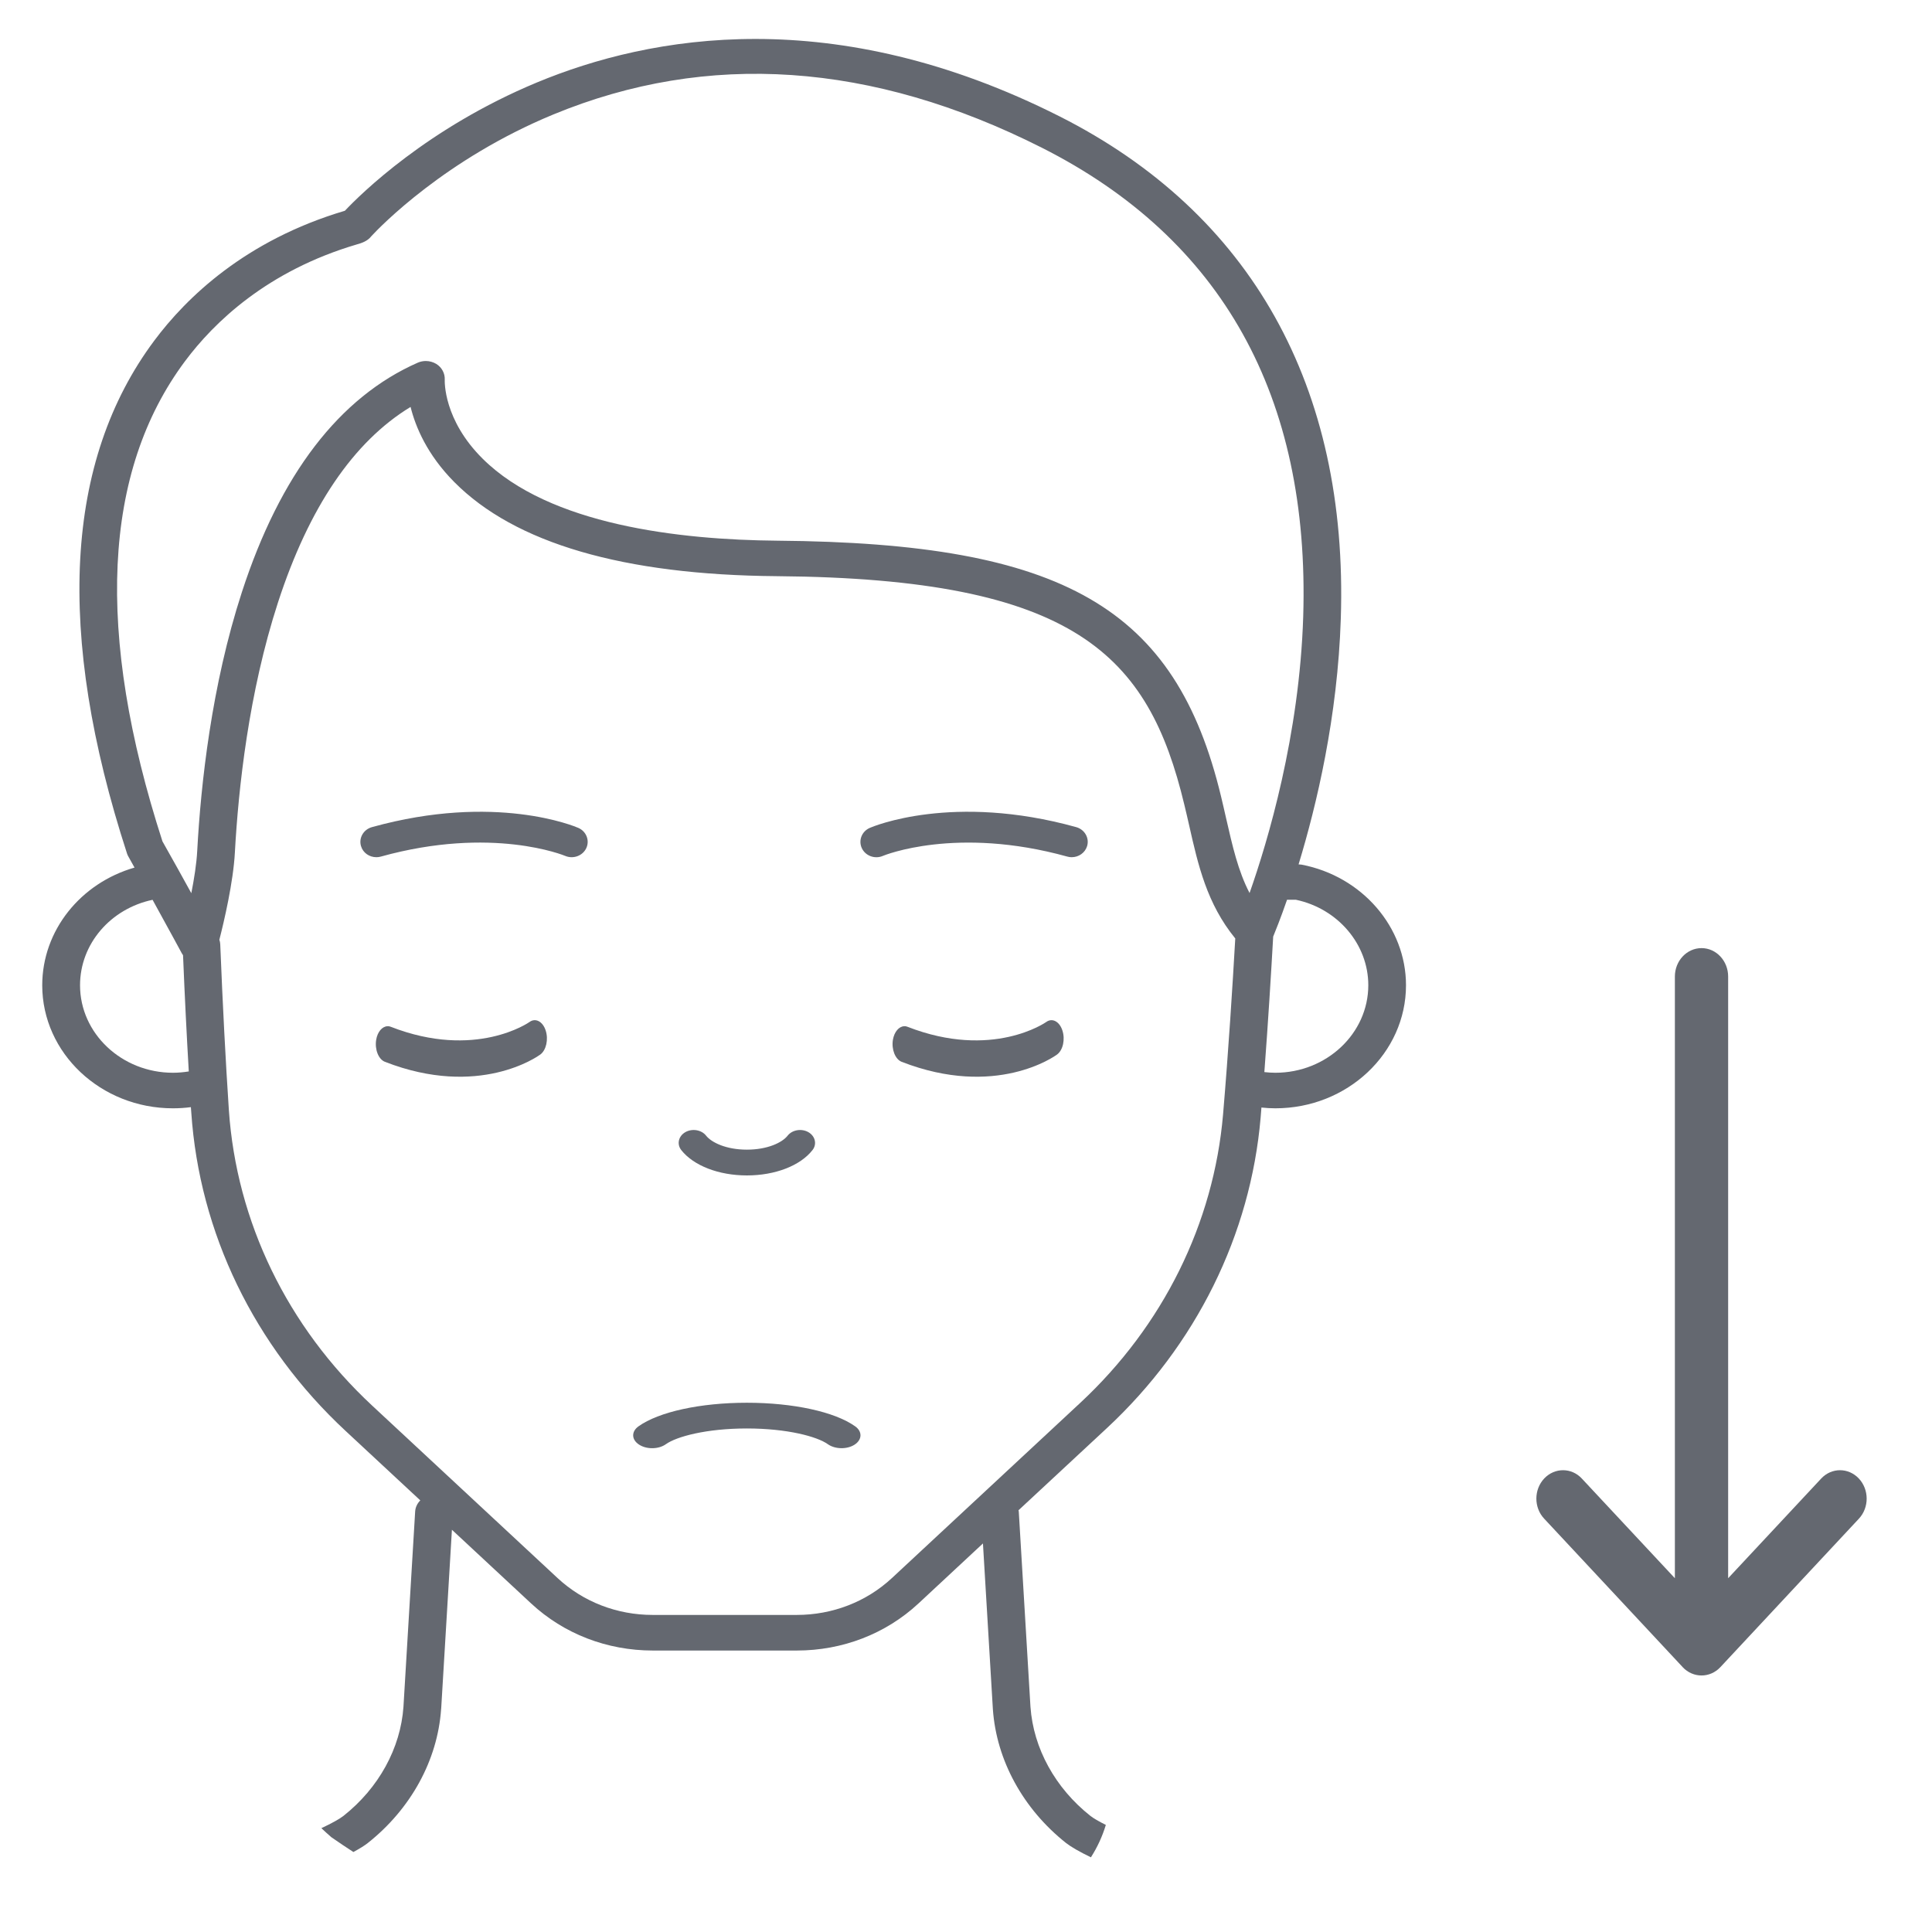 <svg width="35" height="35" viewBox="0 0 35 35" fill="none" xmlns="http://www.w3.org/2000/svg">
<g clip-path="url(#clip0_647_8740)">
<g clip-path="url(#clip1_647_8740)">
<path d="M2.437 15.717C2.4 15.65 2.363 15.583 2.325 15.516C2.314 15.498 2.306 15.479 2.3 15.459C1.005 11.472 1.171 8.348 2.794 6.172C3.375 5.392 4.447 4.352 6.248 3.818C6.534 3.515 7.744 2.319 9.724 1.495C11.79 0.636 15.109 0.045 19.195 2.108C22.664 3.86 24.426 7.005 24.29 11.204C24.233 12.988 23.851 14.589 23.525 15.659C23.544 15.66 23.562 15.661 23.581 15.664C24.675 15.875 25.471 16.794 25.471 17.849C25.471 19.078 24.409 20.078 23.104 20.078C23.019 20.078 22.935 20.073 22.852 20.064C22.847 20.124 22.843 20.182 22.838 20.241C22.656 22.371 21.666 24.371 20.052 25.872L18.451 27.36C18.452 27.368 18.455 27.375 18.456 27.382L18.667 30.907L18.668 30.922C18.721 31.672 19.116 32.392 19.753 32.896C19.809 32.94 19.905 32.996 20.033 33.06C20.033 33.06 20.033 33.06 20.033 33.061C19.969 33.272 19.878 33.467 19.763 33.647C19.558 33.548 19.404 33.459 19.314 33.389C18.535 32.772 18.052 31.889 17.987 30.966L17.807 27.961L16.638 29.049C16.047 29.598 15.264 29.901 14.434 29.901H11.827C10.996 29.901 10.214 29.598 9.623 29.049L8.187 27.713L7.993 30.945L7.991 30.964C7.927 31.888 7.442 32.771 6.663 33.388C6.604 33.435 6.515 33.49 6.402 33.551C6.267 33.464 6.134 33.374 6.003 33.283C5.941 33.23 5.882 33.175 5.822 33.119C6.013 33.029 6.151 32.953 6.223 32.896C6.861 32.391 7.256 31.672 7.309 30.921L7.521 27.381C7.526 27.303 7.561 27.234 7.614 27.181L6.261 25.923C4.605 24.384 3.612 22.333 3.465 20.151C3.462 20.121 3.461 20.088 3.458 20.057C3.35 20.071 3.242 20.078 3.132 20.078C1.827 20.078 0.765 19.078 0.765 17.849C0.766 16.854 1.461 15.998 2.437 15.717ZM18.872 2.675C15.797 1.123 12.821 0.92 10.026 2.073C8.07 2.88 6.886 4.107 6.727 4.279C6.657 4.372 6.542 4.406 6.464 4.428C4.839 4.907 3.875 5.842 3.352 6.543C1.861 8.542 1.723 11.468 2.943 15.242C3.125 15.563 3.309 15.895 3.466 16.181C3.517 15.922 3.561 15.645 3.573 15.412C3.638 14.209 3.831 12.421 4.382 10.727C5.076 8.593 6.149 7.194 7.571 6.569C7.616 6.55 7.665 6.54 7.714 6.54C7.781 6.54 7.848 6.559 7.906 6.594C8.005 6.657 8.062 6.765 8.057 6.877C8.056 6.907 8.032 7.605 8.745 8.311C9.955 9.512 12.315 9.78 14.081 9.795C19.271 9.837 21.3 11.008 22.122 14.435C22.153 14.562 22.181 14.688 22.209 14.81C22.328 15.33 22.428 15.776 22.637 16.178C22.966 15.245 23.542 13.322 23.609 11.167C23.731 7.181 22.138 4.324 18.872 2.675ZM23.104 19.434C24.032 19.434 24.788 18.722 24.788 17.848C24.788 17.108 24.239 16.462 23.477 16.3H23.316C23.199 16.637 23.106 16.867 23.065 16.967C23.028 17.623 22.974 18.51 22.905 19.422C22.97 19.429 23.037 19.434 23.104 19.434ZM6.742 25.464L10.102 28.589C10.565 29.019 11.177 29.256 11.826 29.256H14.433C15.082 29.256 15.694 29.019 16.157 28.589L19.571 25.413C21.069 24.019 21.988 22.164 22.157 20.188C22.254 19.047 22.33 17.846 22.378 17.001C21.864 16.371 21.706 15.677 21.541 14.945C21.513 14.824 21.486 14.702 21.455 14.577C20.805 11.866 19.485 10.482 14.075 10.438C11.295 10.416 9.328 9.842 8.229 8.732C7.738 8.237 7.528 7.734 7.438 7.372C6.403 8.001 5.597 9.19 5.036 10.914C4.506 12.545 4.319 14.278 4.255 15.444C4.226 15.983 4.058 16.696 3.974 17.024C3.983 17.051 3.989 17.078 3.99 17.108C4.034 18.204 4.088 19.241 4.146 20.108C4.284 22.133 5.206 24.035 6.742 25.464ZM3.134 19.434C3.23 19.434 3.325 19.425 3.42 19.41C3.382 18.762 3.347 18.057 3.316 17.305C3.308 17.294 3.3 17.282 3.293 17.269C3.29 17.263 3.059 16.836 2.764 16.301C2.004 16.461 1.45 17.099 1.45 17.849C1.45 18.722 2.205 19.434 3.134 19.434Z" fill="#646870"/>
<path d="M7.019 18.591C6.924 18.595 6.839 18.692 6.815 18.836C6.786 19.012 6.857 19.191 6.974 19.236C8.676 19.899 9.743 19.137 9.788 19.104C9.895 19.025 9.939 18.829 9.885 18.667C9.832 18.504 9.701 18.436 9.593 18.514C9.584 18.521 8.614 19.2 7.079 18.601C7.06 18.593 7.038 18.589 7.019 18.591Z" fill="#646870"/>
<path d="M16.38 18.591C16.285 18.595 16.201 18.692 16.176 18.836C16.147 19.012 16.219 19.191 16.335 19.236C18.038 19.899 19.105 19.137 19.149 19.104C19.257 19.025 19.3 18.829 19.246 18.667C19.193 18.504 19.062 18.436 18.954 18.514C18.945 18.521 17.975 19.2 16.44 18.601C16.421 18.593 16.4 18.589 16.38 18.591Z" fill="#646870"/>
<path d="M13.531 21.294C13.021 21.294 12.565 21.118 12.342 20.835C12.258 20.729 12.29 20.583 12.414 20.511C12.538 20.439 12.708 20.467 12.791 20.573C12.891 20.699 13.158 20.827 13.53 20.827C13.903 20.827 14.17 20.7 14.269 20.573C14.353 20.467 14.522 20.439 14.646 20.511C14.77 20.583 14.803 20.729 14.719 20.835C14.498 21.118 14.042 21.294 13.531 21.294Z" fill="#646870"/>
<path d="M6.739 14.984C8.975 14.363 10.417 14.972 10.477 14.998C10.622 15.061 10.686 15.226 10.621 15.365C10.555 15.505 10.384 15.567 10.238 15.505C10.226 15.5 8.917 14.957 6.899 15.518C6.872 15.526 6.845 15.529 6.818 15.529C6.692 15.529 6.576 15.451 6.54 15.328C6.496 15.181 6.585 15.026 6.739 14.984Z" fill="#646870"/>
<path d="M15.613 15.366C15.548 15.226 15.611 15.062 15.757 14.998C15.817 14.972 17.259 14.363 19.496 14.984C19.65 15.027 19.738 15.181 19.694 15.328C19.657 15.45 19.541 15.529 19.416 15.529C19.389 15.529 19.362 15.526 19.335 15.518C17.321 14.959 16.014 15.497 15.995 15.505C15.85 15.568 15.679 15.506 15.613 15.366Z" fill="#646870"/>
<path d="M13.53 25.412C12.688 25.412 11.936 25.576 11.566 25.84C11.435 25.934 11.439 26.082 11.578 26.171C11.715 26.26 11.932 26.257 12.063 26.163C12.254 26.026 12.795 25.878 13.53 25.878C14.264 25.878 14.806 26.026 14.997 26.163C15.128 26.256 15.345 26.26 15.482 26.171C15.619 26.082 15.625 25.934 15.493 25.84C15.123 25.576 14.37 25.412 13.53 25.412Z" fill="#646870"/>
<g clip-path="url(#clip2_647_8740)">
<path d="M27.974 27.512L30.483 30.201C30.483 30.202 30.483 30.202 30.483 30.202C30.672 30.403 30.978 30.403 31.166 30.202C31.166 30.202 31.167 30.201 31.167 30.201L33.676 27.512C33.864 27.31 33.863 26.985 33.674 26.784C33.485 26.584 33.18 26.584 32.992 26.786L31.307 28.591L31.307 17.691C31.307 17.407 31.091 17.176 30.825 17.176C30.558 17.176 30.342 17.407 30.342 17.691L30.342 28.591L28.657 26.786C28.47 26.584 28.164 26.584 27.975 26.784C27.786 26.985 27.785 27.311 27.974 27.512Z" fill="#646870"/>
</g>
</g>
</g>
<defs>
<clipPath id="clip0_647_8740">
<rect width="35" height="35" fill="white"/>
</clipPath>
<clipPath id="clip1_647_8740">
<rect width="42" height="42" fill="white" transform="translate(-5 -3)"/>
</clipPath>
<clipPath id="clip2_647_8740">
<rect width="12.353" height="13.177" fill="white" transform="translate(37 30.353) rotate(-180)"/>
</clipPath>
</defs>
</svg>
